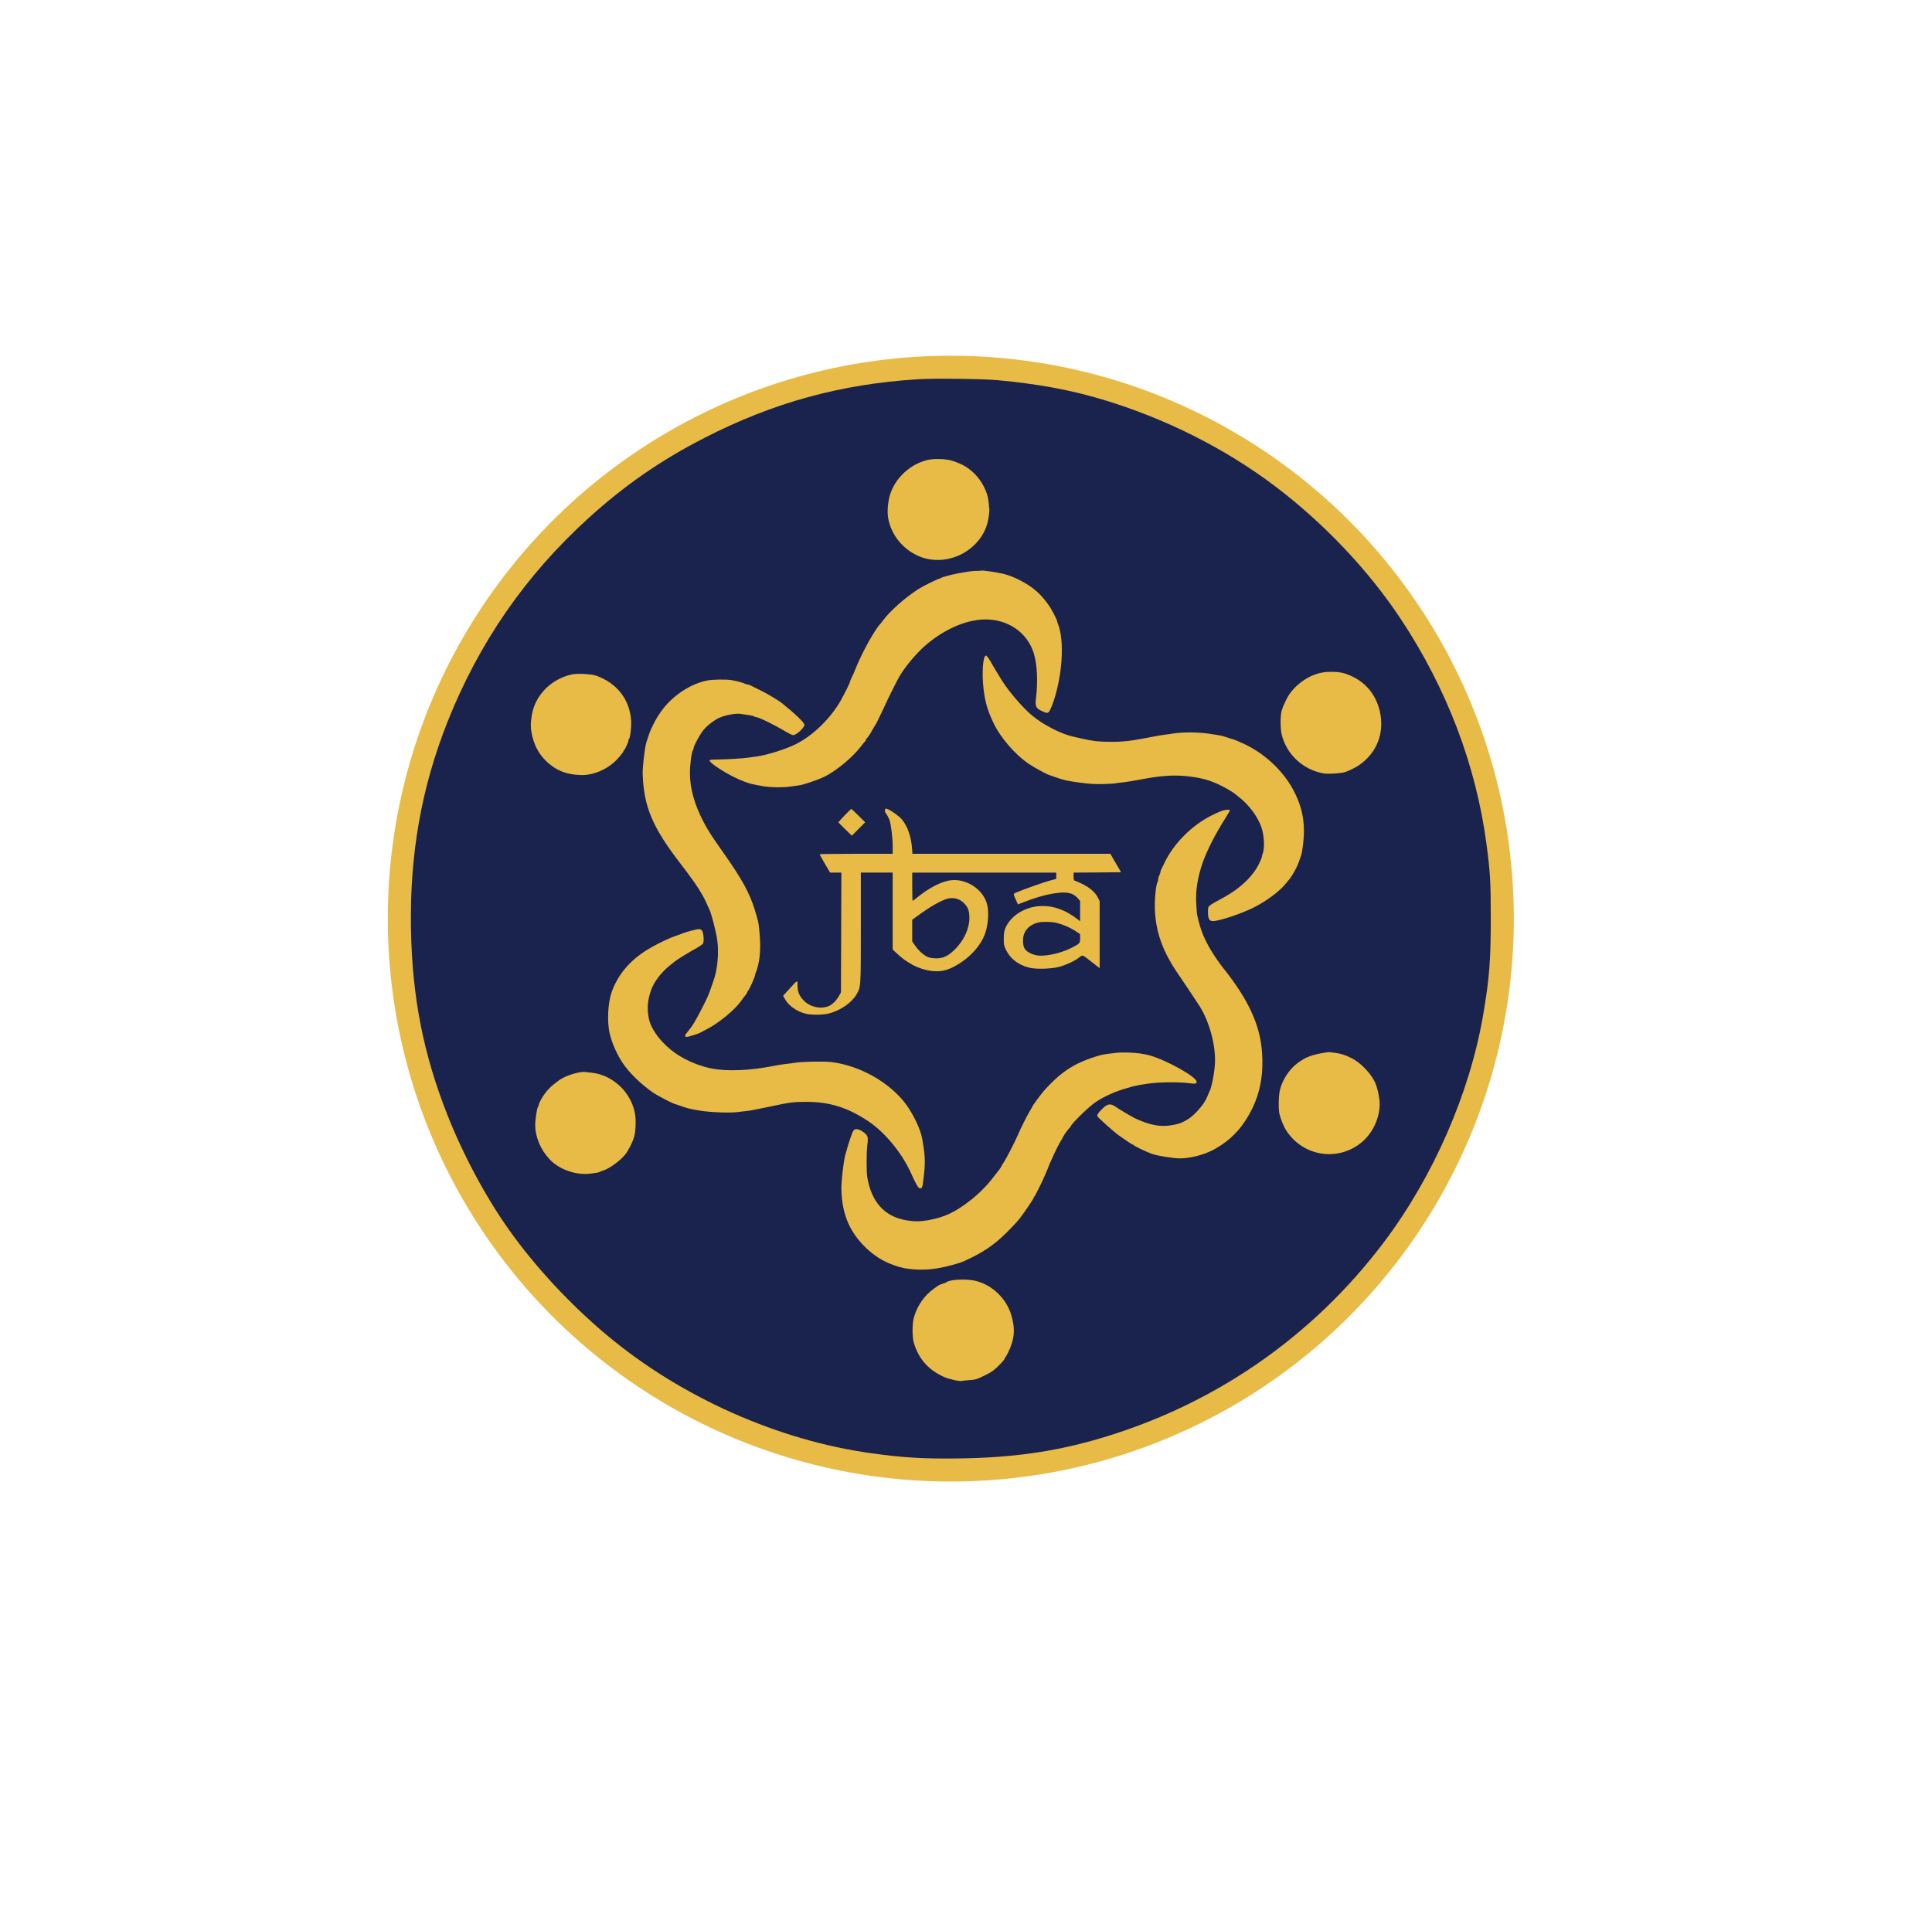 <?xml version="1.0"?>
<svg width="1566.31" height="1562.64" xmlns="http://www.w3.org/2000/svg" xmlns:svg="http://www.w3.org/2000/svg" enable-background="new 0 0 1566.31 1562.64" version="1.0" xml:space="preserve">
 <style type="text/css">.st0{fill:#E8BA46;}
	.st1{fill:#1A224E;}</style>
 <g class="layer">
  <title>Layer 1</title>
  <g id="svg_6" transform="translate(25 22) translate(-129 -152) matrix(0.827 0 0 0.827 230.348 230.356)">
   <circle class="st0" cx="779.32" cy="779.37" id="svg_1" r="551.92" x="250" y="250"/>
   <g id="svg_2" transform="matrix(0.1 0 0 -0.1 -3.84 2999.08)">
    <path class="st1" d="m7509.95,27485.77c-759.76,-47.53 -1418.07,-228.42 -2095.53,-576.02c-426.34,-218.49 -780.33,-463.94 -1134.31,-785.29c-618.59,-561.83 -1076.14,-1223.69 -1385.44,-2005.44c-253.25,-641.29 -367.46,-1290.38 -355.4,-2016.79c11.35,-668.95 119.89,-1225.82 354.69,-1823.13c153.94,-392.29 377.39,-810.12 605.82,-1132.18c261.05,-368.17 607.24,-739.89 971.86,-1043.51c719.32,-599.43 1662.81,-1020.1 2573.66,-1147.08c322.06,-45.4 524.95,-56.75 878.22,-51.79c504.38,7.8 910.15,63.85 1335.07,185.86c1137.86,327.03 2113.98,997.4 2821.95,1938.76c482.38,642 839.21,1459.21 969.73,2225.35c60.3,351.15 74.49,531.33 74.49,943.49c0,363.92 -5.67,454.72 -42.56,734.22c-102.86,770.4 -387.33,1518.09 -837.08,2199.11c-314.26,476 -754.79,942.07 -1230.79,1302.44c-492.32,373.14 -1082.53,669.66 -1698.99,854.1c-316.39,94.35 -632.07,152.52 -1025.07,188.7c-147.55,13.46 -626.38,19.13 -780.32,9.2zm336.96,-799.48c95.06,-31.21 151.1,-63.13 211.4,-121.3c78.03,-73.78 136.2,-188.7 144,-283.76c1.42,-25.54 4.97,-53.91 6.38,-62.43c4.97,-20.57 -9.22,-118.47 -21.99,-158.19c-25.54,-78.74 -66.68,-144.01 -126.98,-202.18c-149.68,-144.71 -377.39,-185.86 -556.87,-100.73c-136.91,65.26 -236.94,182.31 -275.95,324.19c-17.73,62.43 -19.15,127.69 -4.97,214.24c30.5,185.15 184.44,348.31 376.69,397.26c65.27,16.31 185.86,12.76 248.29,-7.1zm495.86,-1107.36c27.67,-7.09 60.3,-17.03 71.65,-21.99c12.06,-4.97 27.67,-11.35 35.47,-14.19c36.89,-13.48 124.85,-61.72 163.16,-89.38c75.9,-54.62 128.4,-109.96 186.57,-195.08c24.83,-36.89 72.36,-129.11 72.36,-140.46c0,-3.55 3.55,-15.61 8.51,-26.96c34.05,-81.58 46.82,-214.95 35.47,-372.43c-12.06,-172.38 -61.72,-380.23 -114.21,-480.96c-15.61,-29.79 -27.67,-29.79 -85.13,-1.42c-51.08,25.54 -59.59,44.69 -50.37,119.89c19.86,162.45 12.77,324.9 -19.15,434.85c-60.3,209.98 -256.8,346.18 -490.9,339.8c-183.73,-5.68 -397.97,-100.73 -577.44,-258.22c-89.38,-78.03 -199.34,-209.98 -254.67,-307.16c-21.28,-36.89 -109.25,-212.82 -131.95,-264.6c-24.83,-55.33 -95.77,-201.46 -100.02,-205.01s-7.09,-8.51 -37.6,-63.14c-19.15,-34.05 -42.56,-67.39 -49.66,-70.23c-2.84,-1.42 -5.68,-7.09 -5.68,-12.06c0,-4.96 -2.13,-10.64 -4.97,-12.06c-3.55,-0.71 -21.28,-22.7 -40.44,-48.24c-85.84,-113.5 -251.12,-249.71 -369.59,-305.04c-70.94,-33.34 -203.59,-77.32 -245.45,-81.58c-19.86,-2.13 -56.75,-7.09 -83,-11.35c-65.97,-10.64 -201.47,-8.51 -268.15,4.26c-129.11,24.12 -126.98,23.41 -215.65,58.88c-120.6,48.95 -305.04,165.29 -305.04,192.95c0,4.26 10.64,7.09 23.41,7.8c150.39,2.84 290.85,10.64 359.66,20.57c29.08,3.55 65.97,9.22 81.58,11.35c99.31,13.48 279.5,70.23 377.4,118.47c168.83,83 345.47,254.67 446.21,434.15c33.34,60.3 87.96,169.54 87.96,178.77c0,4.26 6.38,19.86 13.48,35.47c12.77,24.12 26.96,56.75 43.27,97.89c59.59,148.97 181.6,371.01 239.06,432.73c7.09,7.8 21.28,25.54 31.92,40.44c70.23,92.93 212.11,218.49 344.05,303.62c44.69,28.38 184.44,97.89 207.85,102.15c2.13,0.71 7.09,2.84 10.64,4.97c37.6,22.7 262.47,68.81 340.51,70.23c30.5,0 56.75,1.42 58.17,2.84c4.99,4.95 164.6,-18.46 210.71,-30.52zm-139.04,-832.11c11.35,-17.03 22.7,-35.47 24.83,-41.14c2.84,-5.68 21.28,-38.31 41.85,-71.65c20.57,-34.05 46.82,-77.32 58.17,-95.77c64.55,-106.41 209.27,-275.24 301.49,-351.15c108.54,-90.09 283.05,-179.47 399.39,-205.01c17.03,-3.55 57.46,-12.77 90.8,-20.57c96.48,-22.7 157.48,-29.79 268.15,-30.5c127.69,-1.42 207.85,7.8 377.4,41.14c72.36,14.19 145.42,26.96 163.16,28.38c17.73,2.13 51.08,6.38 74.49,10.64c95.77,15.61 235.52,15.61 354.69,0c62.43,-8.51 126.27,-19.86 141.88,-24.83c15.61,-5.68 47.53,-15.61 70.94,-22.7c23.41,-6.38 47.53,-14.19 53.2,-17.03c5.68,-2.84 18.44,-8.51 28.38,-12.77c238.35,-95.06 449.75,-290.14 555.45,-512.18c60.3,-125.56 85.13,-236.23 85.13,-368.88c-0.71,-89.38 -15.61,-209.98 -30.5,-244.74c-3.55,-7.8 -8.51,-21.99 -11.35,-31.92c-16.32,-59.59 -75.2,-167.42 -114.21,-209.27c-7.09,-7.8 -21.28,-24.12 -31.21,-36.89c-56.04,-67.39 -175.22,-156.78 -292.98,-217.78c-117.76,-61.72 -346.18,-139.04 -412.15,-139.04c-35.47,0 -48.24,22.7 -48.24,87.25c0,47.53 1.42,51.79 20.57,67.39c11.35,9.22 56.04,35.47 100.02,58.17c186.57,98.61 317.1,219.2 381.65,352.57c13.48,28.38 24.83,55.33 24.83,60.3c0,4.97 4.97,23.41 11.35,41.14c18.44,53.21 12.06,173.09 -13.48,249.71c-34.05,104.28 -126.27,227.71 -224.88,302.2c-13.48,10.64 -26.25,20.57 -28.38,22.7c-6.38,7.09 -45.4,33.34 -74.49,49.66c-134.78,76.61 -229.13,108.54 -375.98,126.27c-148.26,18.45 -270.28,10.64 -489.48,-30.5c-70.23,-13.48 -151.81,-26.25 -180.89,-28.38c-29.08,-2.84 -55.33,-6.38 -58.88,-8.51c-2.84,-1.42 -54.62,-4.26 -115.63,-6.38c-88.67,-2.13 -134.08,0.71 -235.52,14.19c-122.01,16.32 -158.19,24.83 -242.61,55.33c-21.28,7.8 -45.4,15.61 -53.2,18.44c-26.96,7.8 -148.26,73.78 -199.34,108.54c-136.2,91.51 -280.92,258.93 -349.73,405.77c-57.46,120.6 -81.58,205.01 -96.48,334.83c-17.73,152.52 -4.97,322.77 24.12,322.77c4.26,-0.01 16.32,-13.49 27.67,-29.8zm3480.97,-143.3c183.73,-55.33 307.88,-185.86 351.15,-368.88c51.08,-213.53 -26.25,-413.57 -205.01,-534.88c-31.92,-21.99 -102.86,-56.04 -134.78,-65.97c-46.82,-13.48 -164.58,-20.57 -209.98,-12.77c-201.47,34.76 -365.33,187.99 -411.45,383.78c-13.48,58.17 -13.48,183.02 0,229.13c11.35,37.6 12.06,40.44 42.56,104.99c60.3,129.11 203.59,240.48 347.6,269.57c65.26,13.48 166,10.64 219.91,-4.97zm-7330.11,-24.12c206.43,-73.78 330.58,-234.81 343.34,-444.79c3.55,-54.62 -9.22,-164.58 -19.15,-170.96c-3.55,-2.13 -6.38,-9.93 -6.38,-17.03c0,-15.61 -35.47,-94.35 -43.98,-97.89c-2.84,-1.42 -5.67,-5.68 -5.67,-9.93c0,-9.93 -59.59,-80.16 -91.51,-108.54c-86.55,-76.61 -207.85,-125.56 -310.71,-125.56c-112.08,0.71 -202.89,24.83 -278.79,75.2c-111.37,73.78 -182.31,175.93 -213.53,307.17c-16.32,69.52 -17.73,109.96 -6.38,192.24c27.67,202.18 187.99,368.17 397.97,412.87c52.48,10.63 188.68,3.54 234.79,-12.78zm1328.68,-43.98c51.08,-8.51 111.37,-24.83 132.66,-36.18c7.09,-3.55 17.73,-6.38 23.41,-6.38c5.67,0 16.32,-2.84 23.41,-6.38c6.38,-3.55 50.37,-25.54 97.19,-48.24c74.49,-36.18 180.19,-99.31 220.62,-131.95c131.24,-105.7 215.65,-187.99 215.65,-207.85c0,-30.5 -78.74,-102.15 -111.37,-102.15c-7.09,0 -43.98,17.73 -80.87,39.72c-112.08,66.68 -258.22,137.62 -283.05,137.62c-7.09,0 -14.9,2.84 -17.03,6.38c-3.55,4.97 -50.37,13.48 -139.04,25.54c-44.69,5.67 -148.26,-14.19 -200.76,-38.31c-54.62,-24.83 -119.89,-75.2 -158.9,-122.72c-32.63,-40.44 -94.35,-153.23 -94.35,-173.8c0,-7.09 -2.84,-16.32 -6.38,-19.86c-13.48,-14.19 -30.5,-142.59 -30.5,-227c0.71,-151.1 43.98,-305.75 132.66,-476.71c45.4,-86.54 75.9,-134.07 202.88,-314.26c176.64,-251.83 247.58,-380.94 299.36,-546.23c17.73,-56.75 34.05,-114.21 36.18,-127.69c24.83,-180.19 23.41,-322.06 -4.97,-427.76c-9.22,-34.05 -19.15,-63.85 -21.28,-66.68c-2.84,-2.13 -4.97,-9.93 -4.97,-16.32c0,-19.86 -61.72,-156.78 -72.36,-161.74c-3.55,-1.42 -5.68,-6.38 -5.68,-10.64c0,-4.97 -7.09,-17.03 -16.32,-27.67c-8.51,-9.93 -29.79,-38.31 -46.82,-62.43c-63.85,-87.96 -217.07,-213.53 -334.12,-273.11c-29.08,-14.9 -56.04,-29.09 -60.3,-31.92c-13.48,-9.93 -116.34,-42.56 -134.07,-42.56c-24.83,0 -23.41,12.77 4.97,46.82c49.66,58.88 78.03,105.7 150.39,247.58c51.79,103.57 55.33,110.66 89.38,209.27c31.21,90.09 34.05,100.02 46.11,164.58c15.61,89.38 18.44,202.18 6.38,282.34c-13.48,90.09 -54.62,249 -76.61,297.94c-38.31,85.84 -47.53,104.99 -72.36,148.26c-40.44,72.36 -100.73,158.19 -214.24,305.75c-271.7,353.28 -355.4,551.9 -367.46,872.55c-2.13,68.1 19.15,253.96 35.47,308.58c26.25,85.13 35.47,109.96 62.43,166.71c63.84,133.37 144.71,232.68 256.8,315.68c86.55,63.13 175.22,104.99 268.86,126.27c54.63,12.05 186.58,14.88 249,4.95zm1603.22,-1308.82c24.83,-17.73 54.62,-43.27 66.68,-58.17c53.91,-65.26 88.67,-165.29 97.9,-276.66l4.26,-58.88l969.73,0l970.44,0l52.49,-90.09l52.5,-90.8l-232.68,-2.13l-232.68,-1.42l0,-39.02c0,-25.54 2.84,-39.02 8.51,-39.02c4.97,0 37.6,-14.19 73.07,-31.21c77.32,-37.6 130.53,-83.71 155.36,-133.37l18.44,-36.89l0,-328.45l0,-329.16l-68.81,53.91c-108.54,84.42 -95.06,79.45 -134.78,48.95c-41.85,-32.63 -117.76,-68.1 -187.28,-87.96c-73.78,-21.99 -224.88,-26.96 -292.98,-11.35c-109.25,25.54 -190.12,85.84 -233.39,173.8c-20.57,41.85 -22.7,52.49 -22.7,110.66c0,44.69 3.55,73.78 12.77,97.9c47.53,121.3 185.15,212.82 337.67,222.75c129.11,8.51 252.54,-34.76 378.81,-132.66l19.15,-15.61l0,100.02l0,99.31l-22.7,26.25c-48.95,55.33 -112.79,67.39 -244.03,45.4c-84.42,-14.19 -176.64,-41.14 -295.11,-87.26l-47.53,-18.44l-17.03,37.6c-30.5,65.97 -30.5,65.97 0,78.74c77.32,32.63 275.95,102.86 330.58,117.05l61.72,16.32l0,31.21l0,30.5l-705.84,0l-705.83,0l0,-138.33c0,-75.9 1.42,-138.33 4.26,-138.33c2.13,0 24.83,17.03 51.08,38.31c102.15,81.58 205.01,137.62 292.27,158.19c167.42,39.02 358.95,-82.29 390.16,-247.58c16.32,-83 2.13,-211.4 -31.21,-290.14c-51.79,-124.14 -170.25,-241.9 -311.42,-311.42c-70.94,-34.76 -129.11,-43.98 -207.85,-34.76c-122.01,15.61 -239.06,75.91 -348.31,180.89l-30.5,29.09l0,376.68l0,377.4l-156.08,0l-156.07,0l0,-537.72c0,-593.05 0.71,-584.54 -44.69,-660.44c-48.24,-80.16 -156.07,-153.94 -267.44,-183.02c-56.75,-14.9 -173.09,-16.32 -227,-2.84c-89.38,21.99 -171.67,80.16 -206.43,146.84l-16.32,29.79l57.46,63.14c89.38,97.89 83.71,95.06 83.71,35.47c0.71,-61.01 17.03,-100.73 61.72,-146.13c62.43,-63.14 161.03,-85.84 241.19,-55.33c36.89,14.19 80.87,58.17 106.41,105.7l16.32,30.5l2.13,587.37l2.13,586.67l-55.33,0l-55.33,0l-51.79,87.96c-27.67,48.95 -51.08,90.09 -51.08,92.22c0,2.13 161.03,4.26 358.24,4.26l358.24,0l0,70.23c0,83 -16.32,219.91 -31.92,263.18c-6.38,17.03 -19.15,41.85 -29.08,54.62c-13.48,17.03 -17.03,29.08 -14.19,41.85c4.26,17.03 4.97,17.03 29.79,6.38c14.18,-5.63 46.1,-24.79 70.22,-42.52zm-360.37,-19.15l65.97,-65.97l-65.26,-65.26l-65.26,-65.97l-64.55,62.43c-34.76,34.05 -65.26,64.55 -66.68,68.1c-2.13,5.68 119.18,131.95 126.98,131.95c1.41,-0.02 32.62,-29.81 68.8,-65.28zm3641.29,51.78c0,-4.26 -19.86,-38.31 -43.98,-76.62c-100.73,-160.32 -178.77,-312.84 -222.04,-434.85c-49.66,-139.04 -72.36,-284.46 -63.84,-400.8c2.84,-39.02 4.97,-75.91 4.97,-81.58c0,-26.96 27.67,-136.91 48.24,-191.54c42.56,-116.34 119.89,-246.16 225.58,-379.52c227,-287.3 339.09,-525.66 363.21,-776.07c26.96,-279.5 -27.67,-507.21 -173.09,-720.74c-77.32,-112.79 -175.22,-200.05 -302.2,-267.44c-90.8,-48.95 -227,-83.71 -325.61,-83.71c-69.52,0 -224.17,25.54 -278.79,45.4c-57.46,21.28 -171.67,75.91 -174.51,83.71c-1.42,2.84 -5.68,5.68 -9.22,5.68c-6.38,0 -48.24,27.67 -141.88,93.64c-43.27,30.5 -197.21,168.83 -205.72,184.44c-6.38,12.06 9.22,36.18 53.91,78.74c47.53,46.11 74.49,48.95 126.98,12.77c35.47,-24.83 164.58,-100.73 188.7,-112.08c145.42,-65.97 240.48,-84.42 346.89,-68.81c70.94,10.64 104.28,21.28 157.48,51.79c73.78,41.14 174.51,155.36 202.18,227.71c7.8,21.28 19.15,46.11 24.83,58.17c20.57,39.73 48.95,192.95 51.79,278.08c6.38,171.67 -53.2,393.71 -146.84,546.94c-17.03,27.67 -168.83,256.09 -207.85,312.13c-155.36,224.17 -224.88,413.57 -234.81,642c-3.55,97.19 9.93,239.06 26.25,268.86c3.55,7.8 7.09,21.28 7.09,30.5c0,9.22 4.97,25.54 10.64,36.89c5.67,10.64 10.64,24.83 10.64,29.79c0,5.67 2.84,15.61 6.38,22.7c2.84,6.38 18.44,37.6 33.34,68.81c92.22,192.24 268.15,368.17 467.49,467.49c27.67,13.48 65.97,31.21 85.13,38.31c37.59,14.89 88.66,19.85 88.66,9.21zm-5176.4,-1176.87c17.03,-19.15 24.12,-109.24 10.64,-130.53c-6.38,-9.22 -43.98,-34.05 -84.42,-56.04c-61.72,-34.05 -166.71,-98.61 -194.37,-120.6c-3.55,-3.55 -24.83,-20.57 -46.11,-37.6c-84.42,-67.39 -153.94,-158.9 -183.73,-241.9c-34.76,-98.6 -41.14,-182.31 -21.28,-280.21c19.15,-95.06 102.15,-212.11 216.36,-305.04c99.31,-81.58 248.29,-151.1 385.91,-180.19c155.36,-33.34 392.29,-24.12 629.94,24.83c36.89,7.09 87.96,14.9 113.5,17.73c26.25,2.13 63.14,7.1 83,10.64c63.14,12.06 285.88,16.31 361.79,7.09c277.37,-34.05 566.8,-197.21 726.41,-409.32c73.07,-97.89 144.01,-244.74 160.32,-332.7c29.79,-160.32 34.05,-232.68 19.86,-358.24c-14.19,-128.4 -17.02,-138.33 -37.6,-138.33c-17.03,0 -38.31,34.05 -87.96,145.43c-91.51,204.3 -259.64,407.19 -426.34,517.14c-199.34,131.24 -373.14,185.15 -596.6,185.86c-131.95,0.71 -161.03,-3.55 -364.63,-46.82c-101.44,-21.99 -200.76,-41.14 -221.33,-42.56c-20.57,-1.42 -59.59,-6.38 -87.25,-9.93c-75.9,-10.64 -263.18,-4.26 -371.01,12.77c-92.22,14.19 -128.4,23.41 -207.14,51.79c-21.28,7.8 -45.4,15.61 -53.2,17.73c-21.28,6.38 -166,82.29 -195.08,102.15c-124.85,85.84 -240.48,197.92 -307.17,297.94c-68.81,103.57 -124.14,242.61 -135.49,339.8c-15.61,133.37 -0.71,283.75 38.31,379.52c70.23,173.8 193.66,307.88 379.52,412.87c77.32,43.98 185.86,95.06 238.35,112.08c21.28,6.38 48.24,16.31 59.59,21.99c29.08,13.48 144.72,43.98 167.42,44.69c9.92,0.72 23.4,-4.95 29.79,-12.04zm4296.76,-1207.38c29.08,-4.26 70.94,-12.77 92.22,-18.44c174.51,-50.37 461.1,-211.4 461.1,-258.93c0,-20.57 -11.35,-21.99 -78.74,-13.48c-103.57,13.48 -316.39,9.93 -410.03,-7.09c-21.99,-3.55 -51.08,-8.51 -64.55,-9.93c-13.48,-2.13 -24.83,-4.26 -24.83,-4.96s-6.38,-2.13 -14.19,-3.55c-26.25,-3.55 -45.4,-9.22 -129.11,-34.76c-97.19,-30.5 -195.79,-76.62 -270.28,-126.98c-67.39,-45.4 -242.61,-217.07 -242.61,-237.65c0,-3.55 -2.84,-7.8 -5.68,-9.22c-8.51,-2.84 -58.17,-69.52 -65.97,-87.26c-3.55,-7.8 -15.61,-29.79 -27.67,-49.66c-20.57,-34.05 -57.46,-108.54 -79.45,-159.61c-6.38,-13.48 -17.73,-39.72 -26.25,-58.17c-7.8,-18.44 -14.9,-35.47 -14.9,-37.6c0,-1.42 -8.51,-21.28 -18.44,-43.98c-9.93,-22.7 -21.28,-47.53 -24.12,-55.33c-17.03,-41.14 -88.67,-184.44 -93.64,-186.57c-2.84,-1.42 -5.67,-5.68 -5.67,-9.22c0,-9.22 -93.64,-148.97 -140.46,-208.56c-21.28,-26.96 -80.16,-90.09 -129.82,-139.04c-127.69,-124.85 -231.97,-194.37 -417.83,-278.08c-47.53,-21.28 -169.54,-53.91 -259.64,-68.81c-141.88,-24.12 -303.62,-13.48 -410.74,26.25c-15.61,6.38 -34.76,13.48 -42.56,16.32c-169.54,63.85 -333.41,218.49 -413.57,390.87c-44.69,95.77 -69.52,214.95 -71.65,341.22c-1.42,80.16 20.57,272.4 39.02,339.09c24.83,89.38 34.05,119.89 50.37,166.71c26.25,75.9 33.34,85.13 60.3,84.42c34.05,-0.71 95.77,-43.27 104.99,-70.94c5.67,-16.32 5.67,-40.44 0,-83.71c-9.22,-75.2 -9.93,-263.18 -0.71,-316.39c41.14,-244.74 170.25,-386.62 383.78,-422.79c78.03,-12.77 131.95,-12.77 209.98,0.71c162.45,28.38 268.15,78.74 421.38,198.63c85.13,67.39 163.87,146.84 226.3,230.55c21.99,29.08 44.69,58.88 51.08,65.97c6.38,6.38 15.61,21.28 21.28,31.92c4.97,10.64 14.9,26.96 21.28,36.89c31.92,47.53 112.08,203.59 144.72,280.21c24.83,58.88 85.13,178.77 111.37,222.75c14.9,24.12 26.96,46.11 26.96,48.24c0,6.38 89.38,126.98 117.05,158.19c149.68,166.71 273.11,251.83 457.56,316.39c76.61,26.25 112.79,35.47 170.25,42.56c21.28,2.13 56.75,6.38 78.03,9.22c52.49,6.37 168.83,3.53 234.09,-6.4zm1906.13,7.09c63.14,-8.51 100.02,-19.86 163.87,-51.79c89.38,-43.27 190.12,-147.55 232.68,-239.06c23.41,-50.37 45.4,-153.94 45.4,-212.82c-0.71,-146.13 -75.2,-297.23 -190.83,-385.91c-234.1,-180.19 -566.09,-121.31 -725.71,128.4c-24.83,37.6 -53.2,108.54 -65.97,160.32c-11.35,47.53 -9.22,173.09 3.55,231.97c21.99,98.61 91.51,206.43 173.8,267.44c85.13,63.13 146.13,85.13 302.91,107.83c2.84,0.71 29.79,-2.83 60.3,-6.38zm-7283.29,-195.79c202.88,-21.28 380.23,-184.44 422.8,-389.45c14.19,-68.1 9.93,-183.73 -7.8,-244.74c-16.32,-53.2 -56.75,-131.95 -87.25,-169.54c-50.37,-61.72 -153.23,-136.2 -217.78,-156.78c-15.61,-4.96 -31.21,-10.64 -35.47,-13.48c-7.8,-4.26 -9.22,-4.96 -82.29,-14.9c-140.46,-19.86 -310.71,39.02 -404.35,139.75c-89.38,95.77 -141.17,219.91 -141.17,337.67c0,54.62 17.73,167.42 27.67,177.35c4.26,4.26 7.8,13.48 7.8,20.57c0,6.38 8.51,27.67 19.15,46.11c36.89,67.39 86.55,124.85 140.46,163.87c19.86,14.19 36.89,27.67 39.02,30.5c2.13,2.13 22.7,14.19 46.11,26.25c63.84,32.63 168.83,59.59 209.27,53.91c9.91,-0.71 38.29,-4.25 63.83,-7.09zm3770.4,-2042.33c161.03,-42.56 295.11,-173.09 343.34,-333.41c40.44,-136.2 32.63,-236.94 -29.79,-365.33c-12.77,-25.54 -24.83,-46.82 -27.67,-48.24c-3.55,-1.42 -5.67,-5.68 -5.67,-9.22c0,-9.22 -19.86,-33.34 -70.94,-84.42c-34.76,-34.05 -63.14,-53.91 -109.96,-77.32c-98.6,-48.24 -102.86,-49.66 -175.93,-54.62c-31.92,-2.13 -60.3,-4.97 -62.43,-7.09c-13.48,-7.8 -119.18,14.9 -170.25,36.18c-154.65,66.68 -253.25,175.22 -301.49,333.41c-18.44,58.88 -18.44,195.79 0,255.38c35.47,117.76 100.73,210.69 195.79,280.21c27.67,19.15 50.37,35.47 52.49,35.47c1.42,0 14.19,4.97 28.38,10.64c14.19,5.68 26.25,9.93 27.67,9.22c1.42,-1.42 7.8,2.13 14.19,7.09c33.34,28.37 205.01,35.46 292.27,12.05z" id="svg_3"/>
    <path class="st1" d="m7790.16,22390.23c-65.97,-21.28 -170.96,-82.29 -288.72,-168.83l-48.24,-35.47l0,-106.41l0,-106.41l32.63,-46.11c36.18,-51.08 88.67,-95.77 128.4,-109.25c14.9,-5.67 49.66,-9.93 76.61,-9.93c68.1,0 118.47,24.83 184.44,91.51c86.55,87.26 138.33,201.47 138.33,303.62c0,64.55 -10.64,97.89 -41.85,134.07c-45.4,53.92 -114.92,74.49 -181.6,53.21z" id="svg_4"/>
    <path class="st1" d="m8676.89,22156.13c-95.77,-30.5 -143.3,-95.77 -136.91,-191.54c2.13,-31.92 7.09,-50.37 19.15,-67.39c20.57,-28.38 75.19,-55.33 125.56,-61.72c79.45,-9.93 224.88,22.7 325.61,73.07c85.84,43.27 88.67,46.11 88.67,95.06l0,41.86l-48.24,31.92c-53.2,34.05 -116.34,61.01 -182.31,78.03c-50.36,12.77 -151.8,13.48 -191.53,0.71z" id="svg_5"/>
   </g>
  </g>
 </g>
</svg>